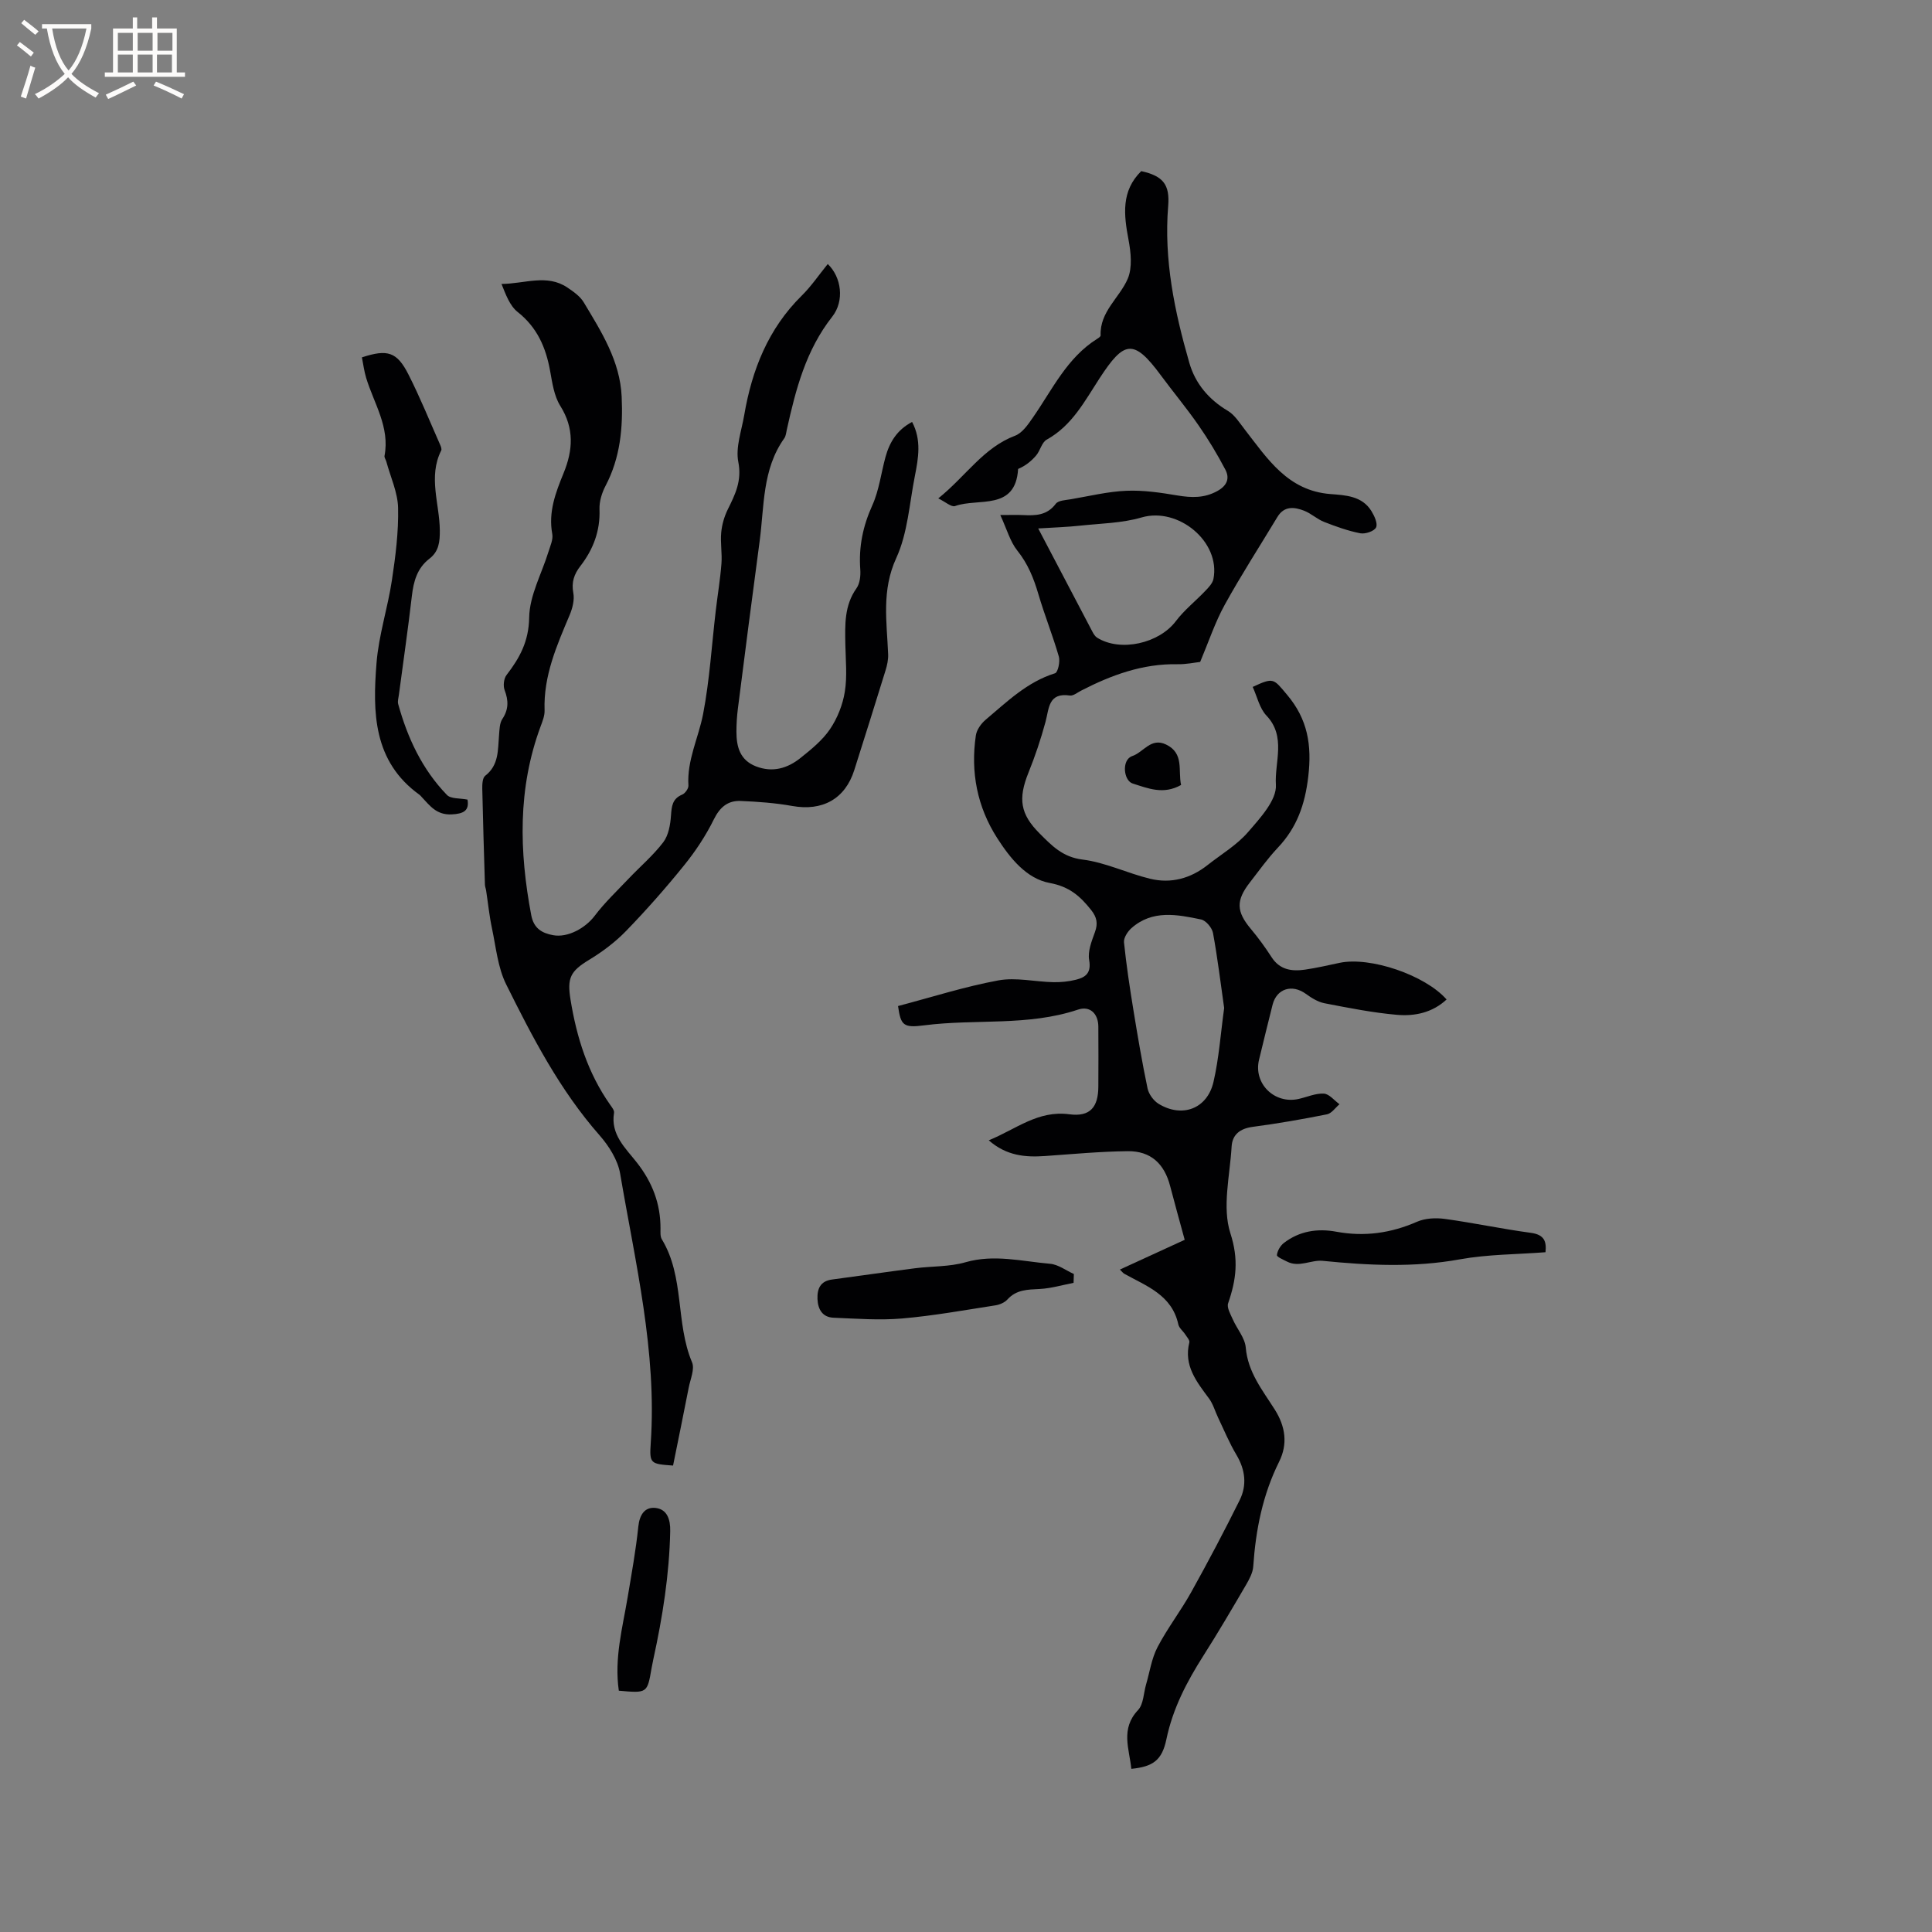 <svg enable-background="new 0 0 400 400" viewBox="0 0 400 400" xmlns="http://www.w3.org/2000/svg"><rect x="0" y="0" width="400" height="400" fill="#808080" stroke="none"/><g fill="#010103"><path d="m185.93 208.29c7.03-1.85 13.82-4.03 20.77-5.31 3.65-.67 7.58.29 11.38.37 1.56.03 3.17-.13 4.69-.51 2-.5 3.2-1.4 2.73-4.06-.33-1.81.52-3.93 1.19-5.78.67-1.82.4-3.11-.8-4.62-2.27-2.85-4.49-4.82-8.56-5.57-4.81-.89-8.18-5.11-10.85-9.26-4.17-6.49-5.56-13.69-4.44-21.29.17-1.16 1.08-2.44 2.01-3.23 4.43-3.73 8.6-7.84 14.39-9.64.59-.18 1.08-2.42.78-3.46-1.26-4.37-2.97-8.6-4.25-12.97-.96-3.26-2.16-6.24-4.34-8.96-1.49-1.86-2.15-4.38-3.53-7.37 2.25 0 3.47-.05 4.69.01 2.58.13 4.98.09 6.8-2.34.53-.71 2.05-.75 3.14-.94 3.82-.65 7.63-1.59 11.47-1.75 3.51-.15 7.08.38 10.57.97 2.91.48 5.56.58 8.27-.92 2.03-1.12 2.6-2.64 1.65-4.44-1.66-3.16-3.51-6.24-5.55-9.17-2.46-3.55-5.24-6.88-7.81-10.36-5.67-7.69-7.63-7.1-12.67.62-3.14 4.82-5.69 9.79-10.96 12.72-1.01.56-1.33 2.26-2.17 3.26-1 1.18-2.24 2.17-3.74 2.8-.53 8.76-8.27 5.95-13.04 7.68-.77.28-2.06-.9-3.49-1.58 5.74-4.62 9.34-10.51 15.9-12.98 1.5-.57 2.7-2.33 3.7-3.78 4.03-5.79 7.05-12.39 13.36-16.32.26-.16.66-.45.65-.66-.19-4.95 3.93-7.79 5.62-11.75.98-2.31.65-5.44.16-8.05-.98-5.18-1.56-10.09 2.63-14.22 4.53 1 5.94 2.78 5.58 7.2-.92 11.16 1.33 21.9 4.38 32.5 1.23 4.27 4.01 7.58 7.97 9.93 1.43.85 2.43 2.49 3.5 3.86 4.71 6.06 8.9 12.68 17.75 13.37 3.08.24 6.53.37 8.47 3.51.62 1.01 1.36 2.6.97 3.4-.38.78-2.23 1.41-3.27 1.21-2.55-.5-5.05-1.4-7.48-2.35-1.46-.57-2.68-1.75-4.14-2.32-2.04-.79-4.13-1.04-5.54 1.3-3.65 6.05-7.49 11.99-10.9 18.17-2 3.62-3.31 7.61-5.09 11.84-1.15.12-2.93.51-4.7.47-7.21-.14-13.7 2.25-19.97 5.48-.75.39-1.6 1.1-2.3 1-4.48-.65-4.29 2.64-5.05 5.46-.96 3.56-2.14 7.07-3.52 10.49-2.19 5.43-1.72 8.6 2.32 12.63 2.5 2.5 4.74 4.87 8.84 5.38 4.75.58 9.28 2.83 13.99 3.97 4.34 1.06 8.4-.04 11.94-2.84 2.83-2.23 6.05-4.13 8.36-6.81 2.51-2.9 5.97-6.64 5.77-9.8-.3-4.65 2.18-9.97-1.95-14.32-1.44-1.51-1.93-3.93-2.85-5.94 4.37-2.04 4.29-1.72 7.11 1.62 4.28 5.07 5.16 10.42 4.39 16.96-.68 5.8-2.36 10.54-6.3 14.71-2.1 2.23-3.9 4.75-5.78 7.18-2.93 3.76-2.81 6.05.2 9.64 1.54 1.84 2.97 3.8 4.27 5.82 1.71 2.67 4.22 3 6.96 2.6 2.41-.35 4.79-.91 7.17-1.41 6.31-1.32 17.67 2.53 22.12 7.59-2.92 2.73-6.59 3.5-10.26 3.18-5.04-.44-10.05-1.44-15.03-2.4-1.37-.27-2.71-1.12-3.87-1.96-2.83-2.04-6-1.08-6.86 2.25-.97 3.79-1.88 7.61-2.81 11.41-1.19 4.9 3.16 9.23 8.18 8.12 1.75-.39 3.51-1.2 5.23-1.11 1.12.06 2.17 1.42 3.25 2.2-.86.72-1.63 1.9-2.6 2.09-5.09 1.02-10.21 1.91-15.35 2.59-2.63.35-4.25 1.58-4.39 4.12-.35 6.01-1.99 12.53-.25 17.92 1.76 5.44 1.2 9.66-.47 14.49-.31.89.49 2.26.96 3.32.87 1.98 2.52 3.84 2.69 5.85.43 5.1 3.47 8.83 5.98 12.79 2.29 3.6 2.73 7.22.93 10.84-3.42 6.87-4.85 14.14-5.36 21.7-.09 1.29-.81 2.62-1.48 3.78-2.89 4.94-5.78 9.88-8.85 14.7-3.43 5.39-6.33 10.93-7.65 17.29-.91 4.36-2.78 5.67-7.26 6.12-.42-4.16-2.29-8.26 1.39-12.17 1.14-1.21 1.14-3.5 1.66-5.29.76-2.59 1.14-5.38 2.37-7.73 2.05-3.93 4.81-7.49 6.97-11.38 3.49-6.27 6.85-12.63 10.04-19.06 1.54-3.11 1.17-6.29-.67-9.38-1.46-2.44-2.55-5.1-3.78-7.67-.64-1.33-1.04-2.84-1.9-4-2.57-3.47-5.27-6.81-4.07-11.61.11-.45-.5-1.11-.84-1.64-.46-.71-1.27-1.32-1.44-2.08-1.32-6.1-6.57-7.92-11.17-10.48-.26-.14-.45-.41-.93-.88 4.71-2.16 9.26-4.25 13.42-6.16-1.06-3.89-2.07-7.51-3.02-11.15-1.2-4.62-4.03-7.25-8.76-7.2-5.7.06-11.4.6-17.09 1-4.1.29-8.01-.02-11.7-3.25 5.66-2.3 10.18-6.26 16.69-5.39 4.3.57 5.98-1.47 6-5.74.02-4.14.03-8.27 0-12.41-.02-2.68-1.72-4.36-4.21-3.52-10.38 3.48-21.24 1.89-31.81 3.25-4.38.58-4.88 0-5.45-3.99zm67.52.41c-.73-5.1-1.36-10.34-2.31-15.53-.2-1.08-1.46-2.59-2.46-2.8-4.97-1.04-10.1-2.06-14.45 1.81-.78.7-1.61 2-1.52 2.92.49 4.73 1.2 9.44 1.97 14.14.88 5.39 1.79 10.77 2.91 16.11.25 1.18 1.24 2.54 2.28 3.18 4.87 2.98 10.08 1.05 11.37-4.53 1.14-4.93 1.48-10.03 2.21-15.3zm-38.5-99.29c4.08 7.78 7.65 14.6 11.24 21.41.24.45.54.94.95 1.2 4.84 3.03 12.84 1.19 16.31-3.42 1.74-2.31 4.1-4.16 6.11-6.28.68-.71 1.49-1.56 1.67-2.45 1.51-7.72-7.3-14.95-14.87-12.74-4.06 1.19-8.47 1.24-12.73 1.7-2.66.29-5.35.37-8.68.58z"/><path d="m171.38 54.66c2.84 2.72 3.5 7.63.92 10.91-5.45 6.92-7.55 15.05-9.39 23.35-.14.62-.19 1.33-.53 1.82-4.59 6.43-4.13 14.06-5.11 21.34-1.55 11.54-3.03 23.09-4.5 34.64-.2 1.57-.3 3.17-.3 4.75 0 3.13.71 5.9 4.05 7.2 3.44 1.33 6.52.41 9.2-1.73 2.23-1.78 4.55-3.66 6.12-5.97 1.53-2.26 2.64-5.05 3.07-7.75.52-3.2.17-6.56.11-9.84-.07-4.03-.23-8 2.3-11.57.72-1.01.89-2.64.79-3.95-.34-4.66.55-8.94 2.49-13.23 1.41-3.12 1.82-6.69 2.74-10.04.84-3.05 2.4-5.61 5.5-7.23 1.98 3.74 1.3 7.51.57 11.21-1.13 5.71-1.48 11.81-3.85 16.97-3.08 6.71-1.95 13.21-1.68 19.9.05 1.13-.21 2.31-.55 3.4-2.12 6.88-4.29 13.74-6.46 20.6-1.89 5.97-6.59 8.55-12.84 7.43-3.51-.63-7.11-.89-10.68-1.04-2.65-.11-4.31 1.28-5.56 3.82-1.66 3.36-3.78 6.58-6.15 9.5-3.79 4.7-7.8 9.24-12 13.58-2.24 2.31-4.91 4.32-7.67 5.99-3.91 2.37-4.57 3.77-3.85 8.24 1.27 7.84 3.59 15.21 8.2 21.76.36.51.9 1.18.81 1.68-.76 4.52 2.41 7.33 4.73 10.3 3.21 4.1 4.91 8.53 4.89 13.68 0 .74-.08 1.61.27 2.19 4.75 7.83 2.81 17.3 6.26 25.48.59 1.4-.35 3.49-.69 5.25-1.05 5.39-2.16 10.77-3.24 16.13-4.66-.34-4.92-.36-4.62-4.67 1.29-18.97-3.2-37.29-6.33-55.74-.48-2.84-2.32-5.75-4.28-7.98-8.22-9.35-13.87-20.26-19.33-31.25-1.73-3.49-2.1-7.67-2.93-11.57-.55-2.58-.81-5.21-1.21-7.82-.06-.42-.24-.83-.25-1.24-.2-6.62-.41-13.23-.55-19.85-.02-.92.04-2.25.6-2.69 2.87-2.22 2.61-5.36 2.87-8.4.1-1.15.1-2.48.69-3.37 1.32-1.99 1.28-3.82.47-5.96-.34-.89-.18-2.39.39-3.13 2.73-3.55 4.61-6.96 4.69-11.91.07-4.56 2.6-9.08 4-13.63.37-1.2.99-2.53.78-3.67-.84-4.54.69-8.55 2.34-12.58 1.95-4.75 2.25-9.28-.68-13.94-1.29-2.06-1.66-4.78-2.11-7.26-.88-4.85-2.68-8.99-6.72-12.18-1.64-1.3-2.46-3.63-3.34-5.8 4.81-.04 9.42-2.11 13.64.74 1.26.85 2.64 1.81 3.39 3.07 3.65 6.08 7.52 12.15 7.85 19.53.29 6.37-.27 12.63-3.34 18.46-.76 1.45-1.31 3.24-1.25 4.84.17 4.49-1.3 8.33-3.97 11.78-1.29 1.67-1.87 3.33-1.45 5.56.27 1.43-.17 3.15-.75 4.54-2.68 6.35-5.45 12.63-5.2 19.75.04 1.11-.43 2.27-.83 3.35-4.75 12.83-4.43 25.88-1.93 39.08.52 2.72 2.2 3.7 4.52 4.13 3.06.57 6.7-1.49 8.59-3.98 2.08-2.76 4.63-5.17 7.02-7.69 2.4-2.53 5.1-4.82 7.2-7.57 1.09-1.44 1.47-3.63 1.6-5.52.14-1.93.26-3.49 2.33-4.35.6-.25 1.32-1.26 1.28-1.87-.33-5.24 2.09-9.88 3.04-14.81 1.35-7.04 1.78-14.25 2.62-21.39.38-3.26.93-6.5 1.18-9.77.16-2.13-.25-4.3-.05-6.42.15-1.62.63-3.3 1.35-4.76 1.54-3.12 2.96-5.93 2.19-9.84-.6-3.03.67-6.46 1.22-9.69 1.6-9.38 4.96-17.89 11.9-24.74 1.96-1.92 3.51-4.24 5.4-6.56z"/><path d="m96.79 165.55c.4 2.27-.78 2.94-3.26 3.06-3.13.16-4.5-1.76-6.2-3.57-.15-.15-.27-.34-.44-.46-9.67-6.93-9.75-17.14-8.93-27.36.46-5.74 2.32-11.36 3.18-17.09.75-4.95 1.39-9.99 1.28-14.98-.07-3.2-1.57-6.38-2.43-9.57-.11-.41-.44-.83-.38-1.2 1.14-5.96-2.19-10.84-3.8-16.14-.42-1.39-.6-2.85-.88-4.25 5.29-1.74 7.25-1.16 9.63 3.53 2.41 4.74 4.41 9.7 6.57 14.57.16.36.36.89.22 1.17-2.74 5.46-.34 11.03-.29 16.53.02 2.38-.19 4.37-2.15 5.88-2.54 1.95-3.29 4.69-3.64 7.74-.79 6.84-1.79 13.65-2.69 20.48-.08.62-.3 1.31-.14 1.88 1.94 7.03 4.97 13.52 10.08 18.8.81.86 2.69.66 4.27.98z"/><path d="m222.27 265.6c-2.34.45-4.66 1.15-7.01 1.27-2.48.13-4.82.11-6.68 2.17-.57.63-1.58 1.07-2.44 1.21-6.45 1-12.9 2.17-19.39 2.73-4.69.4-9.45.03-14.17-.16-2.29-.09-3.24-1.72-3.33-3.88-.08-2.14.61-3.71 3.02-4.03 5.75-.77 11.49-1.6 17.25-2.34 3.46-.44 7.07-.28 10.36-1.23 5.95-1.71 11.7-.19 17.51.31 1.7.14 3.3 1.38 4.94 2.12-.01.6-.03 1.21-.06 1.83z"/><path d="m319.98 259.26c-5.99.46-11.95.43-17.72 1.47-9.52 1.73-18.92 1.26-28.44.31-2.35-.23-4.84 1.43-7.33.17-.78-.4-2.16-.98-2.12-1.36.1-.88.7-1.93 1.42-2.49 3.21-2.49 6.98-3.07 10.86-2.35 5.83 1.08 11.31.31 16.73-2.06 1.69-.74 3.88-.84 5.75-.59 5.97.82 11.89 2.09 17.86 2.89 2.76.39 3.22 1.79 2.99 4.01z"/><path d="m128.12 350.04c-.97-6.71.76-12.97 1.82-19.29.82-4.9 1.71-9.79 2.22-14.72.26-2.44 1.35-4.06 3.54-3.83 2.42.26 3.11 2.37 3.06 4.79-.18 8.98-1.58 17.78-3.49 26.52-.13.62-.26 1.24-.37 1.87-.89 5.19-.89 5.19-6.78 4.66z"/><path d="m244.53 162.52c-3.68 2.07-6.86.69-9.99-.29-1.71-.54-2.19-3.83-.92-5.17.21-.22.5-.43.79-.52 2.35-.78 3.86-3.92 7.02-2.39 3.79 1.83 2.44 5.4 3.1 8.37z"/></g><path d="m6.4 11.7c-1-.8-1.9-1.6-2.9-2.3l.6-.7c.9.7 1.9 1.4 2.9 2.2zm-2.1 8.3c.7-2.1 1.4-4.2 2-6.4.2.1.6.3 1 .4-.7 2.3-1.3 4.4-1.9 6.4zm3-12.8c-1.1-.9-2.1-1.7-2.9-2.4l.6-.7c1 .8 2 1.5 3 2.4zm1.4-1.3v-.9h10.2v.9c-.9 4.2-2.3 7.3-4.1 9.4 1.3 1.4 3.2 2.7 5.7 4-.2.2-.4.5-.7.9-2.5-1.4-4.4-2.7-5.7-4.2-1.4 1.5-3.5 3-6.1 4.4 0 0 0 0-.1-.1-.3-.4-.5-.7-.7-.8 2.7-1.3 4.7-2.8 6.2-4.2-1.8-2.2-3-5.3-3.7-9.4zm9.2 0h-7.1c.6 3.8 1.7 6.7 3.4 8.7 1.7-2 2.9-4.8 3.7-8.7z" fill="#fcfbfa"/><path d="m31.6 3.6h.9v2.3h4.1v9.1h1.7v.9h-16.6v-.9h1.7v-9.1h4.1v-2.3h.9v2.3h3.1v-2.3zm-4 13.3.6.8c-1.9.9-3.8 1.9-5.8 2.8-.2-.3-.3-.6-.5-.9 2-.9 3.9-1.8 5.7-2.7zm-3.2-10.1v3.7h3.1v-3.7zm0 4.5v3.7h3.1v-3.7zm4.1-4.5v3.7h3.1v-3.7zm0 4.5v3.7h3.1v-3.7zm9.1 9.1c-2.1-1.1-4.1-2-5.8-2.7l.5-.8c2.2.9 4.1 1.8 5.8 2.6zm-1.9-13.6h-3.1v3.7h3.1zm-3.2 4.5v3.7h3.1v-3.7z" fill="#fcfbfa"/></svg>